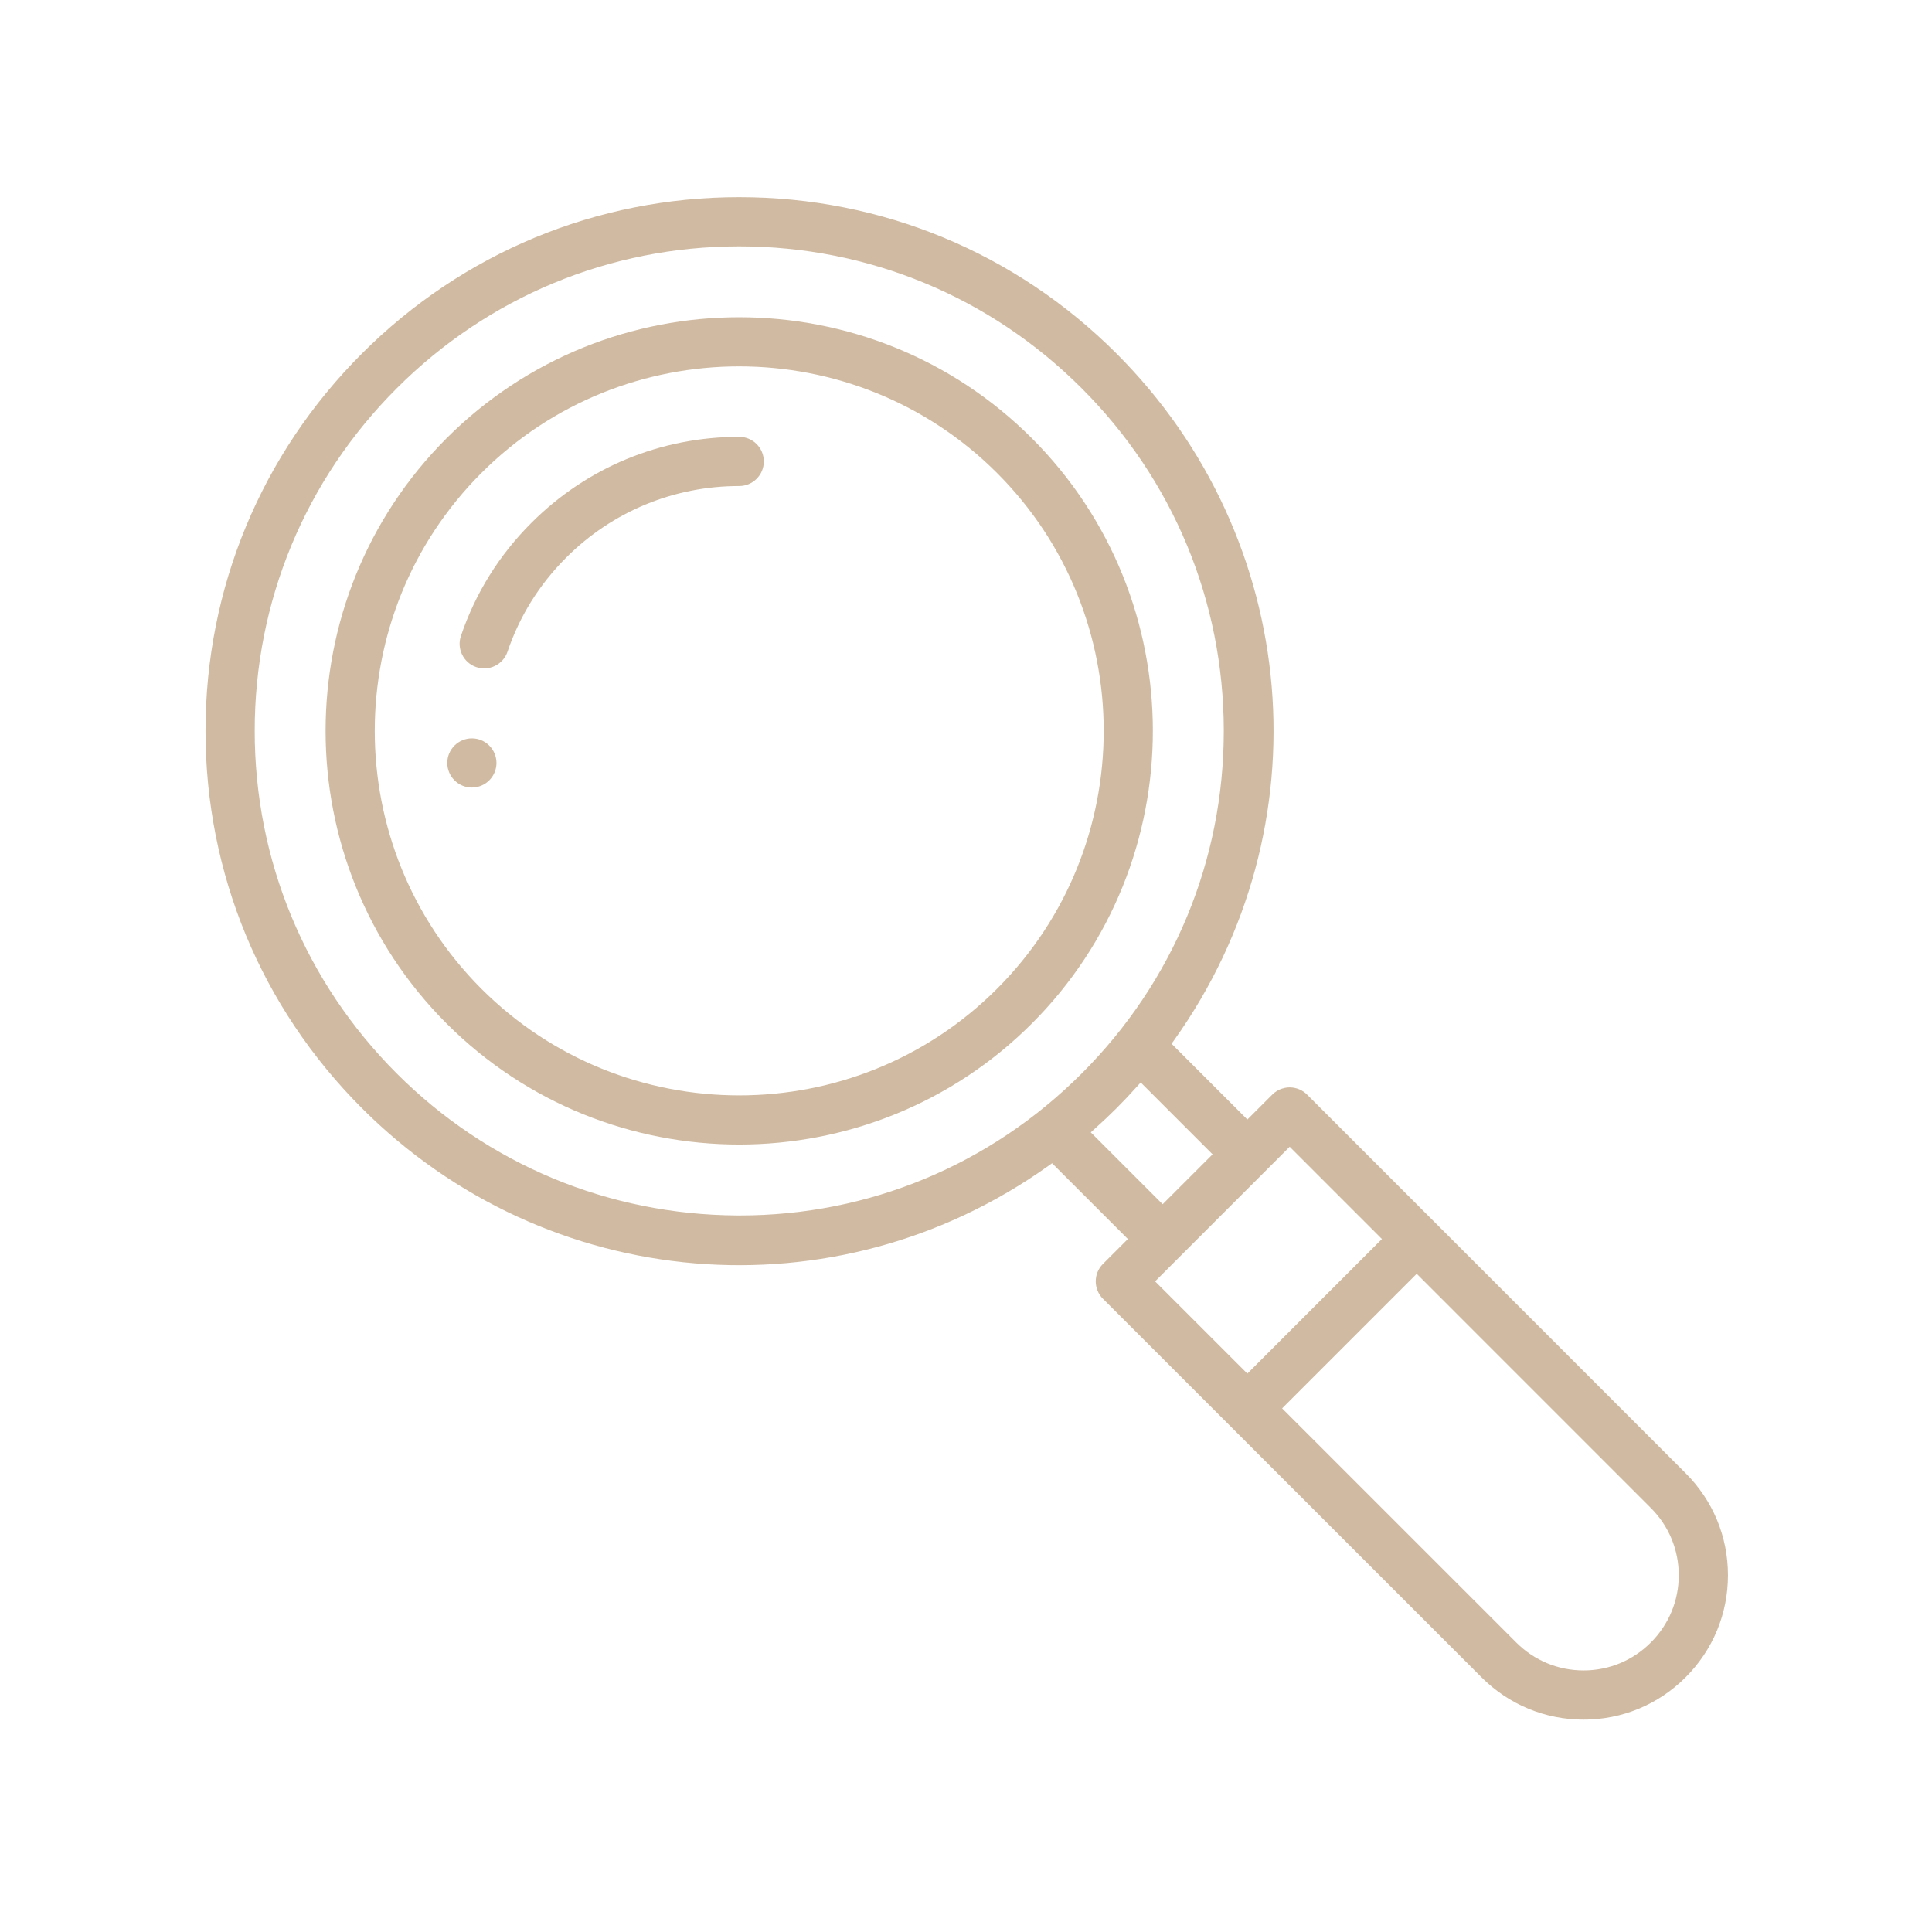 <?xml version="1.0" encoding="UTF-8"?> <!-- Generator: Adobe Illustrator 25.0.1, SVG Export Plug-In . SVG Version: 6.00 Build 0) --> <svg xmlns="http://www.w3.org/2000/svg" xmlns:xlink="http://www.w3.org/1999/xlink" version="1.1" id="Capa_1" x="0px" y="0px" viewBox="3360.277 141 512 512" style="enable-background:new 3360.277 141 512 512;" xml:space="preserve"> <path style="fill:#D0BBA2;" d="M3485.329,336.673c-3.594,0-6.519,2.922-6.519,6.515c0,3.594,2.925,6.518,6.519,6.518 s6.519-2.924,6.519-6.518C3491.847,339.596,3488.922,336.673,3485.329,336.673z"></path> <path style="fill:#D0BBA2;" d="M3806.983,585.5c7.236-7.229,11.221-16.835,11.222-27.046c0.001-10.213-3.983-19.819-11.221-27.05 l-100.319-100.328c-1.197-1.201-2.856-1.896-4.557-1.908l-0.103,0.001c-0.802,0.006-2.851,0.203-4.557,1.908l-6.609,6.608 l-20.084-20.08l0.696-0.978c40.206-56.358,33.779-132.869-15.281-181.926c-26.729-26.729-62.239-41.449-99.989-41.451 c-37.752-0.001-73.264,14.719-99.993,41.45c-26.728,26.728-41.448,62.237-41.45,99.988c-0.001,37.753,14.72,73.265,41.45,99.995 c49.053,49.058,125.565,55.484,181.925,15.281l0.978-0.696l20.082,20.084l-6.608,6.609c-2.542,2.543-2.542,6.679,0,9.222 l100.323,100.313c7.231,7.235,16.837,11.221,27.048,11.223c0.002,0,0.004,0,0.006,0 C3790.151,596.72,3799.754,592.735,3806.983,585.5z M3556.352,463.107c-0.233,0-0.465-0.001-0.698-0.002 c-34.109-0.182-66.16-13.548-90.249-37.639c-24.265-24.264-37.629-56.5-37.629-90.771c-0.001-34.272,13.362-66.511,37.629-90.776 c24.264-24.265,56.5-37.628,90.771-37.629c34.273-0.001,66.512,13.363,90.776,37.63c24.238,24.236,37.604,56.44,37.638,90.679 c0.033,34.296-13.333,66.567-37.638,90.868C3622.667,449.755,3590.514,463.107,3556.352,463.107z M3649.34,441.085l1.114-1 c2.038-1.826,3.961-3.644,5.715-5.4c1.773-1.771,3.541-3.64,5.403-5.715l0.999-1.112l19.051,19.05l-13.232,13.228L3649.34,441.085z M3666.389,480.571l35.669-35.669l24.443,24.447l-35.665,35.665L3666.389,480.571z M3762.106,576.282l-62.053-62.05l35.666-35.666 l62.05,62.058c4.771,4.765,7.398,11.097,7.398,17.828c0,6.73-2.629,13.062-7.401,17.83c-4.765,4.771-11.097,7.398-17.826,7.398 C3773.208,583.682,3766.875,581.054,3762.106,576.282z"></path> <path style="fill:#D0BBA2;" d="M3633.731,257.147c-21.383-21.382-49.474-32.075-77.56-32.075c-28.085,0-56.166,10.688-77.547,32.069 c-42.752,42.761-42.752,112.341,0,155.106c42.762,42.757,112.338,42.757,155.1,0 C3676.485,369.483,3676.488,299.905,3633.731,257.147z M3624.506,403.026c-18.838,18.84-43.587,28.261-68.334,28.261 c-24.746,0-49.49-9.418-68.33-28.257c-37.669-37.681-37.669-98.993,0-136.674c37.682-37.678,98.993-37.673,136.671,0.009 C3662.189,304.041,3662.186,365.347,3624.506,403.026z"></path> <path style="fill:#D0BBA2;" d="M3556.178,256.769c-20.829,0-40.398,8.103-55.104,22.817c-8.527,8.527-14.801,18.6-18.647,29.938 c-0.559,1.648-0.443,3.416,0.326,4.977c0.77,1.562,2.101,2.729,3.749,3.288c3.401,1.152,7.112-0.674,8.269-4.076 c3.196-9.426,8.419-17.807,15.521-24.911c12.246-12.25,28.542-18.996,45.887-18.996c3.595,0,6.52-2.924,6.52-6.518 S3559.773,256.769,3556.178,256.769z"></path> </svg> 